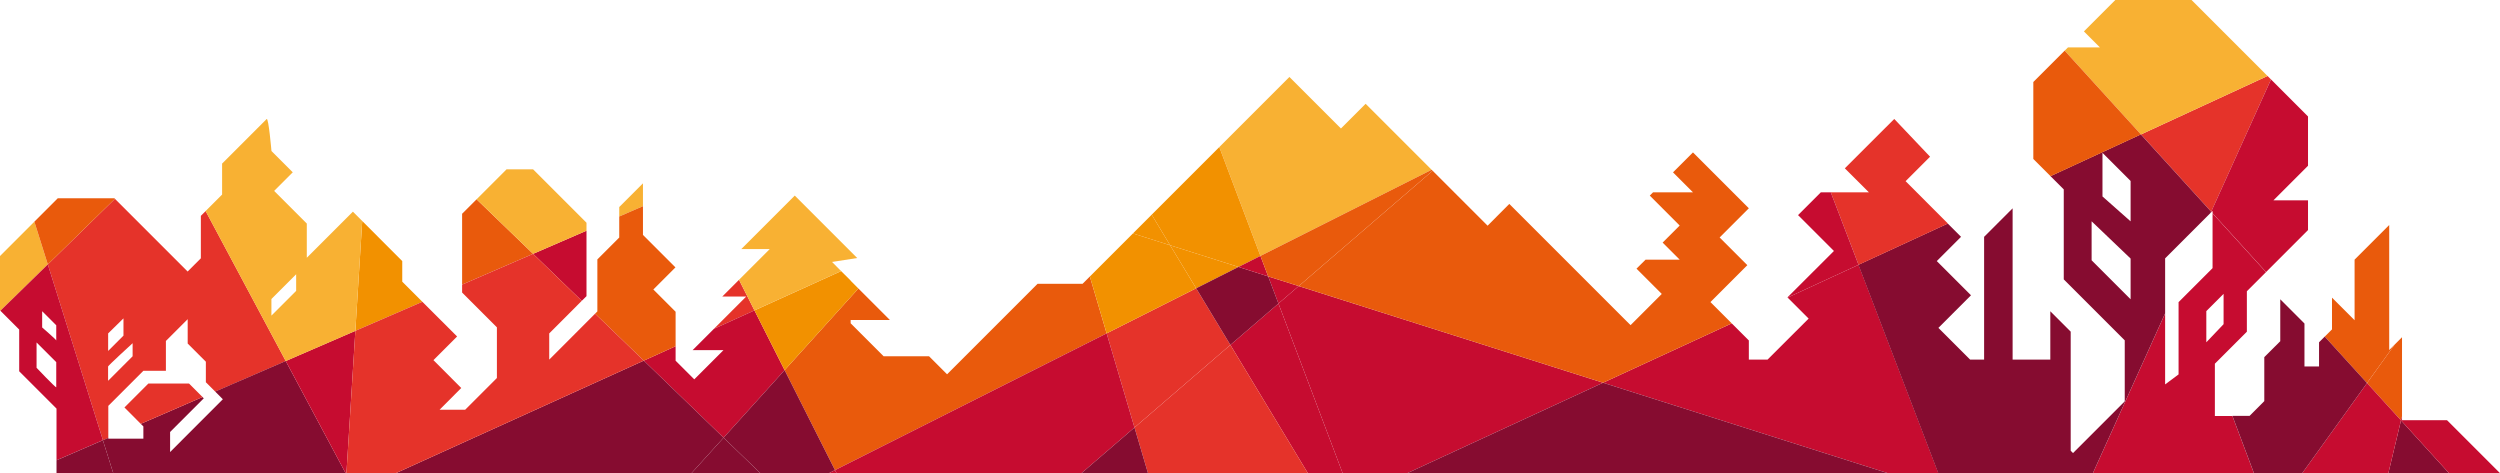 <?xml version="1.0" encoding="UTF-8"?>
<svg id="_Слой_2" data-name="Слой 2" xmlns="http://www.w3.org/2000/svg" viewBox="0 0 464.88 87.99">
  <defs>
    <style>
      .cls-1 {
        fill: #860c30;
      }

      .cls-2 {
        fill: #e95a0c;
      }

      .cls-3 {
        fill: #e5332a;
      }

      .cls-4 {
        fill: #f8b133;
      }

      .cls-5 {
        fill: #f29100;
      }

      .cls-6 {
        fill: #c60c30;
      }
    </style>
  </defs>
  <g id="_Слой_1-2" data-name="Слой 1">
    <g>
      <polygon class="cls-6" points="241.5 53.2 237.73 56.44 249.67 87.99 261.67 87.99 298.09 71.17 241.5 53.2"/>
      <polygon class="cls-3" points="228.79 64.14 222.43 53.61 205.78 61.99 210.96 79.5 228.79 64.14"/>
      <path class="cls-6" d="M411.86,77.33v-9.7l5.95-5.95v-7.52l3.56-3.56-9.94-10.93v10.19l-6.32,6.32v13.44l-2.5,1.86v-13.19l-13.44,29.72h29.96l-4.01-10.66h-3.26ZM410.27,57.85l3.21-3.21v5.64l-3.21,3.37v-5.8Z"/>
      <polygon class="cls-6" points="345.6 49.24 332.41 55.33 336.32 59.24 328.68 66.87 325.2 66.87 325.2 63.31 322.02 60.13 298.09 71.17 351.05 87.99 360.45 87.99 345.6 49.24"/>
      <polygon class="cls-1" points="261.67 87.99 351.05 87.99 298.09 71.17 261.67 87.99"/>
      <polygon class="cls-2" points="298.09 71.17 322.02 60.13 318.06 56.17 324.92 49.31 319.77 44.16 325.2 38.73 314.81 28.34 311.1 32.05 314.82 35.77 307.38 35.77 306.78 36.37 312.34 41.94 309.17 45.11 312.34 48.28 306 48.28 304.31 49.96 309.01 54.66 303.21 60.46 302.53 59.79 302.53 59.79 280.66 37.92 276.62 41.97 266.4 31.75 241.5 53.2 298.09 71.17"/>
      <polygon class="cls-4" points="266.21 31.57 253.94 19.3 249.35 23.89 239.77 14.31 226.73 27.35 234.38 47.59 266.21 31.57"/>
      <polygon class="cls-3" points="137.42 52.03 134.31 55.14 138.76 55.14 132.76 61.14 140.29 57.72 137.42 52.03"/>
      <polygon class="cls-6" points="145.9 68.83 140.29 57.72 132.76 61.14 128.79 65.11 134.53 65.11 129.1 70.54 125.63 67.08 125.63 64.38 119.71 67.06 134.55 81.39 145.9 68.83"/>
      <path class="cls-3" d="M37.34,48.04l-2.45,2.45h0s-13.52-13.52-13.52-13.52l-12.48,12.2,10.25,32.69,1-.43v-5.96l3.21-3.21,3.31-3.31h4.19v-5.55l4.05-4.05v4.53l3.38,3.38v3.82l1.74,1.74,13.12-5.68-14.9-27.89-.89.89v7.92ZM20.11,62c.09-.09,2.85-2.8,2.85-2.8v3.21l-2.85,2.85v-3.26ZM24.66,66.25l-4.56,4.56v-2.64c-.21,0,4.56-4.35,4.56-4.35v2.43Z"/>
      <polygon class="cls-2" points="155.27 87.42 205.78 61.99 202.66 51.42 201.31 52.77 192.94 52.77 176.11 69.6 172.76 66.25 164.31 66.25 158.18 60.12 158.18 59.51 165.48 59.51 159.62 53.65 145.9 68.83 155.27 87.42"/>
      <polygon class="cls-5" points="145.9 68.83 159.62 53.65 158.18 52.2 158.18 52.17 156.41 50.41 140.29 57.72 145.9 68.83"/>
      <polygon class="cls-4" points="156.41 50.41 154.72 48.71 159.4 47.98 147.79 36.37 137.85 46.31 143.14 46.31 137.42 52.03 140.29 57.72 156.41 50.41"/>
      <polygon class="cls-1" points="444.12 87.99 455.4 87.99 446.47 78.17 444.12 87.99"/>
      <polygon class="cls-3" points="421.65 14.13 398.11 25 411.17 39.37 422.3 14.77 421.65 14.13"/>
      <polygon class="cls-2" points="445.29 64.08 444.28 65.09 444.28 41.84 437.84 48.28 437.84 59.55 433.64 55.35 433.64 61.25 432.29 62.59 440.15 71.23 445.29 64.08"/>
      <polygon class="cls-4" points="6.39 41.22 0 47.61 0 57.71 .07 57.78 8.89 49.17 6.39 41.22"/>
      <polygon class="cls-2" points="21.37 36.97 21.28 36.87 10.74 36.87 6.39 41.22 8.89 49.17 21.37 36.97"/>
      <polygon class="cls-2" points="445.29 64.08 440.15 71.23 446.47 78.17 446.66 77.38 446.66 62.71 445.29 64.08"/>
      <polygon class="cls-6" points="455.4 87.99 464.88 87.99 455.03 78.14 446.66 78.14 446.66 77.38 446.47 78.17 455.4 87.99"/>
      <path class="cls-6" d="M8.89,49.17L.07,57.78l3.5,3.5v7.76l6.94,6.94v9.61l8.63-3.74-10.25-32.69ZM10.46,72.01c-.12.12-3.66-3.62-3.66-3.62v-4.71l3.66,3.66v4.67ZM10.46,63.31c.08-.08-2.62-2.42-2.62-2.42v-3.02l2.62,2.62v2.82Z"/>
      <polygon class="cls-6" points="411.44 39.23 411.44 39.66 421.38 50.59 429.18 42.78 429.18 37.25 422.75 37.25 429.18 30.82 429.18 21.66 422.3 14.77 411.17 39.37 411.23 39.43 411.44 39.23"/>
      <polygon class="cls-1" points="10.51 85.59 10.51 87.99 21.06 87.99 19.13 81.86 10.51 85.59"/>
      <polygon class="cls-1" points="119.71 67.06 73.59 87.99 128.58 87.99 134.55 81.39 119.71 67.06"/>
      <polygon class="cls-4" points="119.56 34.09 115.15 38.5 115.15 40.26 119.56 38.34 119.56 34.09"/>
      <polygon class="cls-6" points="440.15 71.23 428.1 87.99 444.12 87.99 446.47 78.17 440.15 71.23"/>
      <polygon class="cls-6" points="411.17 39.37 411.07 39.6 411.23 39.43 411.17 39.37"/>
      <polygon class="cls-4" points="421.65 14.13 407.52 0 393.35 0 387.51 5.84 390.49 8.82 384.54 8.82 383.93 9.42 398.11 25 421.65 14.13"/>
      <polygon class="cls-1" points="128.58 87.99 141.39 87.99 134.55 81.39 128.58 87.99"/>
      <path class="cls-1" d="M360.45,87.99h28.72s13.44-29.72,13.44-29.72v-10.23l8.45-8.45.1-.23-13.07-14.37-16.8,7.76,2.47,2.47v16.73l11.34,11.34v11.34l-9.62,9.62-.43-.43v-22.15l-3.79-3.79v8.99h-7.01v-28.13l-5.3,5.3v22.83h-2.6l-5.9-5.9,6.06-6.06-6.36-6.36,4.51-4.51-2.47-2.47-16.62,7.67,14.85,38.75ZM390.96,28.42l5.23,5.23v7.51l-5.23-4.63v-8.11ZM388.94,48.4v-7.25l7.25,6.93v7.57l-7.25-7.25Z"/>
      <polygon class="cls-5" points="78.54 56.12 74.8 52.38 74.8 48.55 67.36 41.1 66.08 61.52 78.54 56.12"/>
      <polygon class="cls-2" points="88.62 37.06 85.93 39.75 85.93 52.92 99.13 47.2 88.62 37.06"/>
      <polygon class="cls-6" points="108.18 55.94 109.06 55.07 109.06 42.9 99.13 47.2 108.18 55.94"/>
      <polygon class="cls-2" points="111.08 48.24 111.08 57.91 110.66 58.33 119.71 67.06 125.63 64.38 125.63 57.97 121.49 53.83 125.6 49.72 119.56 43.68 119.56 38.34 115.15 40.26 115.15 44.17 111.08 48.24"/>
      <polygon class="cls-1" points="432.29 62.59 431.23 63.65 431.23 68.15 428.52 68.15 428.52 60.16 424.02 55.65 424.02 63.45 421.05 66.41 421.05 74.59 418.32 77.33 415.12 77.33 419.13 87.99 428.1 87.99 440.15 71.23 432.29 62.59"/>
      <polygon class="cls-4" points="109.06 42.9 109.06 41.42 99.13 31.49 94.19 31.49 88.62 37.06 99.13 47.2 109.06 42.9"/>
      <polygon class="cls-5" points="217.59 45.61 214.16 39.92 210.67 43.41 217.59 45.61"/>
      <polygon class="cls-3" points="362.22 41.57 354.35 33.69 358.9 29.14 352.24 22.12 343.05 31.3 347.53 35.77 340.44 35.77 345.6 49.24 362.22 41.57"/>
      <polygon class="cls-1" points="53.13 67.13 40.01 72.81 41.44 74.24 31.63 84.06 31.63 80.33 37.89 74.07 37.66 73.83 26.17 78.81 26.66 79.29 26.66 81.57 20.14 81.57 20.14 81.42 19.13 81.86 21.06 87.99 64.27 87.99 53.13 67.13"/>
      <polygon class="cls-5" points="230.3 49.64 234.38 47.59 226.73 27.35 214.16 39.92 217.59 45.61 230.3 49.64"/>
      <polygon class="cls-6" points="64.42 87.99 66.08 61.52 53.13 67.13 64.27 87.99 64.42 87.99"/>
      <polygon class="cls-6" points="334.35 40 341.02 46.67 332.38 55.3 332.41 55.33 345.6 49.24 340.44 35.77 338.58 35.77 334.35 40"/>
      <polygon class="cls-3" points="27.59 71.32 23.14 75.77 26.17 78.81 37.66 73.83 35.15 71.32 27.59 71.32"/>
      <polygon class="cls-3" points="73.59 87.99 119.71 67.06 110.66 58.33 102.13 66.87 102.13 62 108.18 55.94 99.13 47.2 85.93 52.92 85.93 54.4 92.4 60.87 92.4 70.29 86.5 76.19 81.74 76.19 85.77 72.15 80.6 66.97 85 62.57 78.54 56.12 66.08 61.52 64.42 87.99 73.59 87.99"/>
      <polygon class="cls-6" points="243.2 87.99 249.67 87.99 237.73 56.44 228.79 64.14 243.2 87.99"/>
      <polygon class="cls-3" points="210.96 79.5 213.47 87.99 243.2 87.99 228.79 64.14 210.96 79.5"/>
      <polygon class="cls-6" points="205.78 61.99 155.27 87.42 155.56 87.99 167.84 87.99 194.5 87.99 201.1 87.99 210.96 79.5 205.78 61.99"/>
      <polygon class="cls-1" points="201.1 87.99 213.47 87.99 210.96 79.5 201.1 87.99"/>
      <polygon class="cls-1" points="145.9 68.83 134.55 81.39 141.39 87.99 154.13 87.99 155.27 87.42 145.9 68.83"/>
      <polygon class="cls-6" points="154.13 87.99 155.56 87.99 155.27 87.42 154.13 87.99"/>
      <polygon class="cls-2" points="383.93 9.42 378.1 15.25 378.1 29.56 381.3 32.76 398.11 25 383.93 9.42"/>
      <polygon class="cls-6" points="237.73 56.44 241.5 53.2 235.82 51.4 237.73 56.44"/>
      <polygon class="cls-5" points="230.3 49.64 217.59 45.61 222.43 53.61 230.3 49.64"/>
      <polygon class="cls-1" points="228.79 64.14 237.73 56.44 235.82 51.4 230.3 49.64 222.43 53.61 228.79 64.14"/>
      <path class="cls-4" d="M66.08,61.52l1.28-20.42-1.74-1.74-8.57,8.57v-6.36l-6.07-6.07,3.46-3.46-3.96-3.96s-.54-6.3-.9-5.94l-8.28,8.28v5.76l-3.07,3.07,14.9,27.89,12.95-5.61ZM50.47,55.6l4.6-4.6v3.09l-4.6,4.6v-3.09Z"/>
      <polygon class="cls-5" points="205.78 61.99 222.43 53.61 217.59 45.61 210.67 43.41 202.66 51.42 205.78 61.99"/>
      <polygon class="cls-6" points="234.38 47.59 230.3 49.64 235.82 51.4 234.38 47.59"/>
      <polygon class="cls-2" points="241.5 53.2 266.4 31.75 266.21 31.57 234.38 47.59 235.82 51.4 241.5 53.2"/>
    </g>
  </g>
</svg>